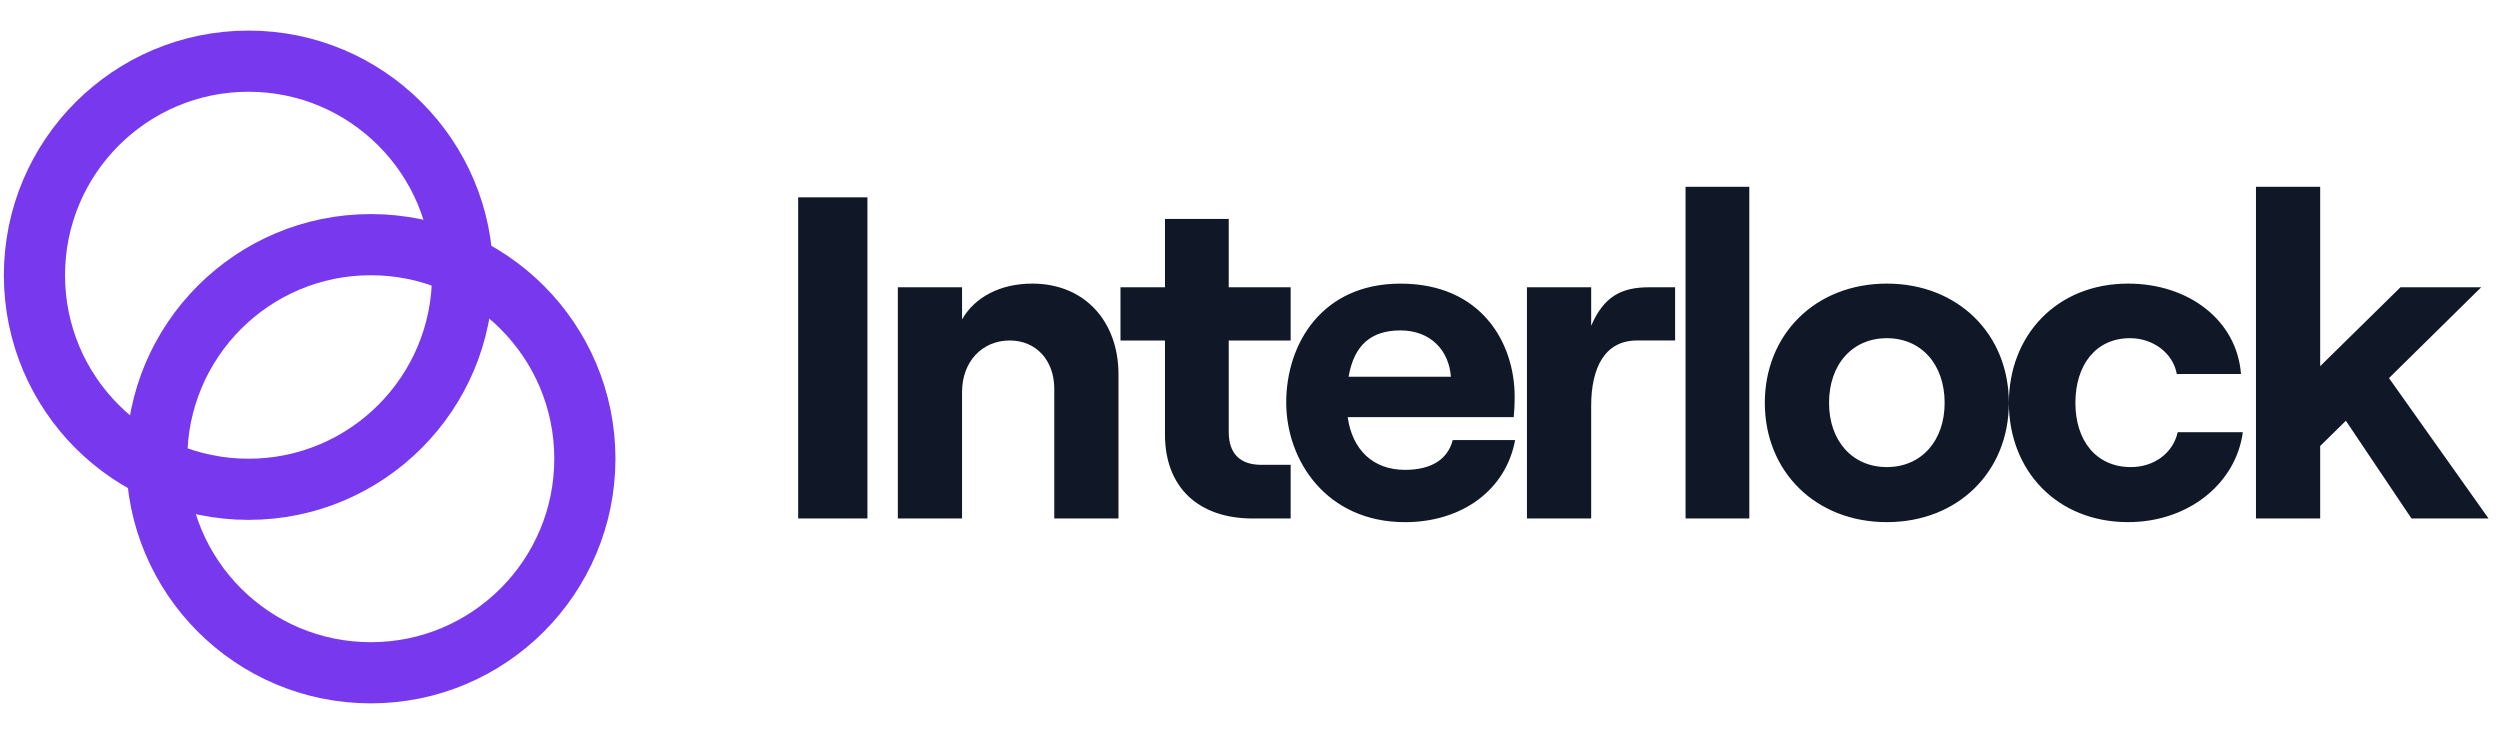 <svg xmlns="http://www.w3.org/2000/svg" width="109" height="32" fill="none"><circle cx="10.835" cy="12" r="9.333" stroke="#7839EE" stroke-width="2.667"/><circle cx="16.167" cy="20" r="9.333" stroke="#7839EE" stroke-width="2.667"/><path fill="#101828" d="M34.8 22.605h3.02v-14H34.8zm4.346 0h2.8v-5.52c0-1.3.86-2.24 2.08-2.24 1.16 0 1.94.88 1.94 2.1v5.66h2.8v-6.28c0-2.32-1.48-3.96-3.76-3.96-1.38 0-2.5.58-3.06 1.56v-1.4h-2.8zM50.793 9.546v2.98h-1.94v2.32h1.94v4.1c0 2.34 1.5 3.66 3.82 3.66h1.66v-2.34h-1.28c-.9 0-1.42-.46-1.42-1.44v-3.98h2.7v-2.32h-2.7v-2.98z"/><path fill="#101828" d="M63.339 19.186c-.22.86-.96 1.3-2.08 1.3-1.4 0-2.3-.88-2.5-2.3h7.24c.02-.22.04-.52.04-.9 0-2.3-1.42-4.92-4.98-4.92-3.42 0-4.98 2.62-4.98 5.18 0 2.54 1.76 5.22 5.18 5.22 2.48 0 4.4-1.4 4.8-3.58zm-2.28-4.78c1.34 0 2.12.9 2.2 2.02h-4.46c.24-1.4 1-2.02 2.26-2.02m11.976.439v-2.32h-1.14c-1.22 0-1.98.42-2.52 1.68v-1.68h-2.8v10.08h2.8v-4.9c0-1.72.62-2.86 2-2.86zm.455 7.76h2.78V8.145h-2.78zm8.776.16c3.1 0 5.32-2.2 5.32-5.2s-2.22-5.2-5.32-5.2-5.32 2.2-5.32 5.2 2.22 5.2 5.32 5.2m0-2.4c-1.5 0-2.52-1.14-2.52-2.8 0-1.68 1.02-2.82 2.52-2.82s2.52 1.14 2.52 2.82c0 1.66-1.02 2.8-2.52 2.8m10.521 2.4c2.62 0 4.7-1.68 5-3.92h-2.84c-.2.9-1.02 1.52-2.04 1.52-1.52 0-2.42-1.16-2.42-2.8s.88-2.82 2.38-2.82c1.02 0 1.88.66 2.04 1.56h2.8c-.18-2.34-2.28-3.94-4.92-3.94-3.12 0-5.2 2.26-5.2 5.2s2.08 5.2 5.2 5.2m12.353-.16h3.36l-4.34-6.12 4.02-3.96h-3.52l-3.5 3.44v-7.82h-2.8v14.46h2.8v-3.16l1.12-1.1z"/></svg>